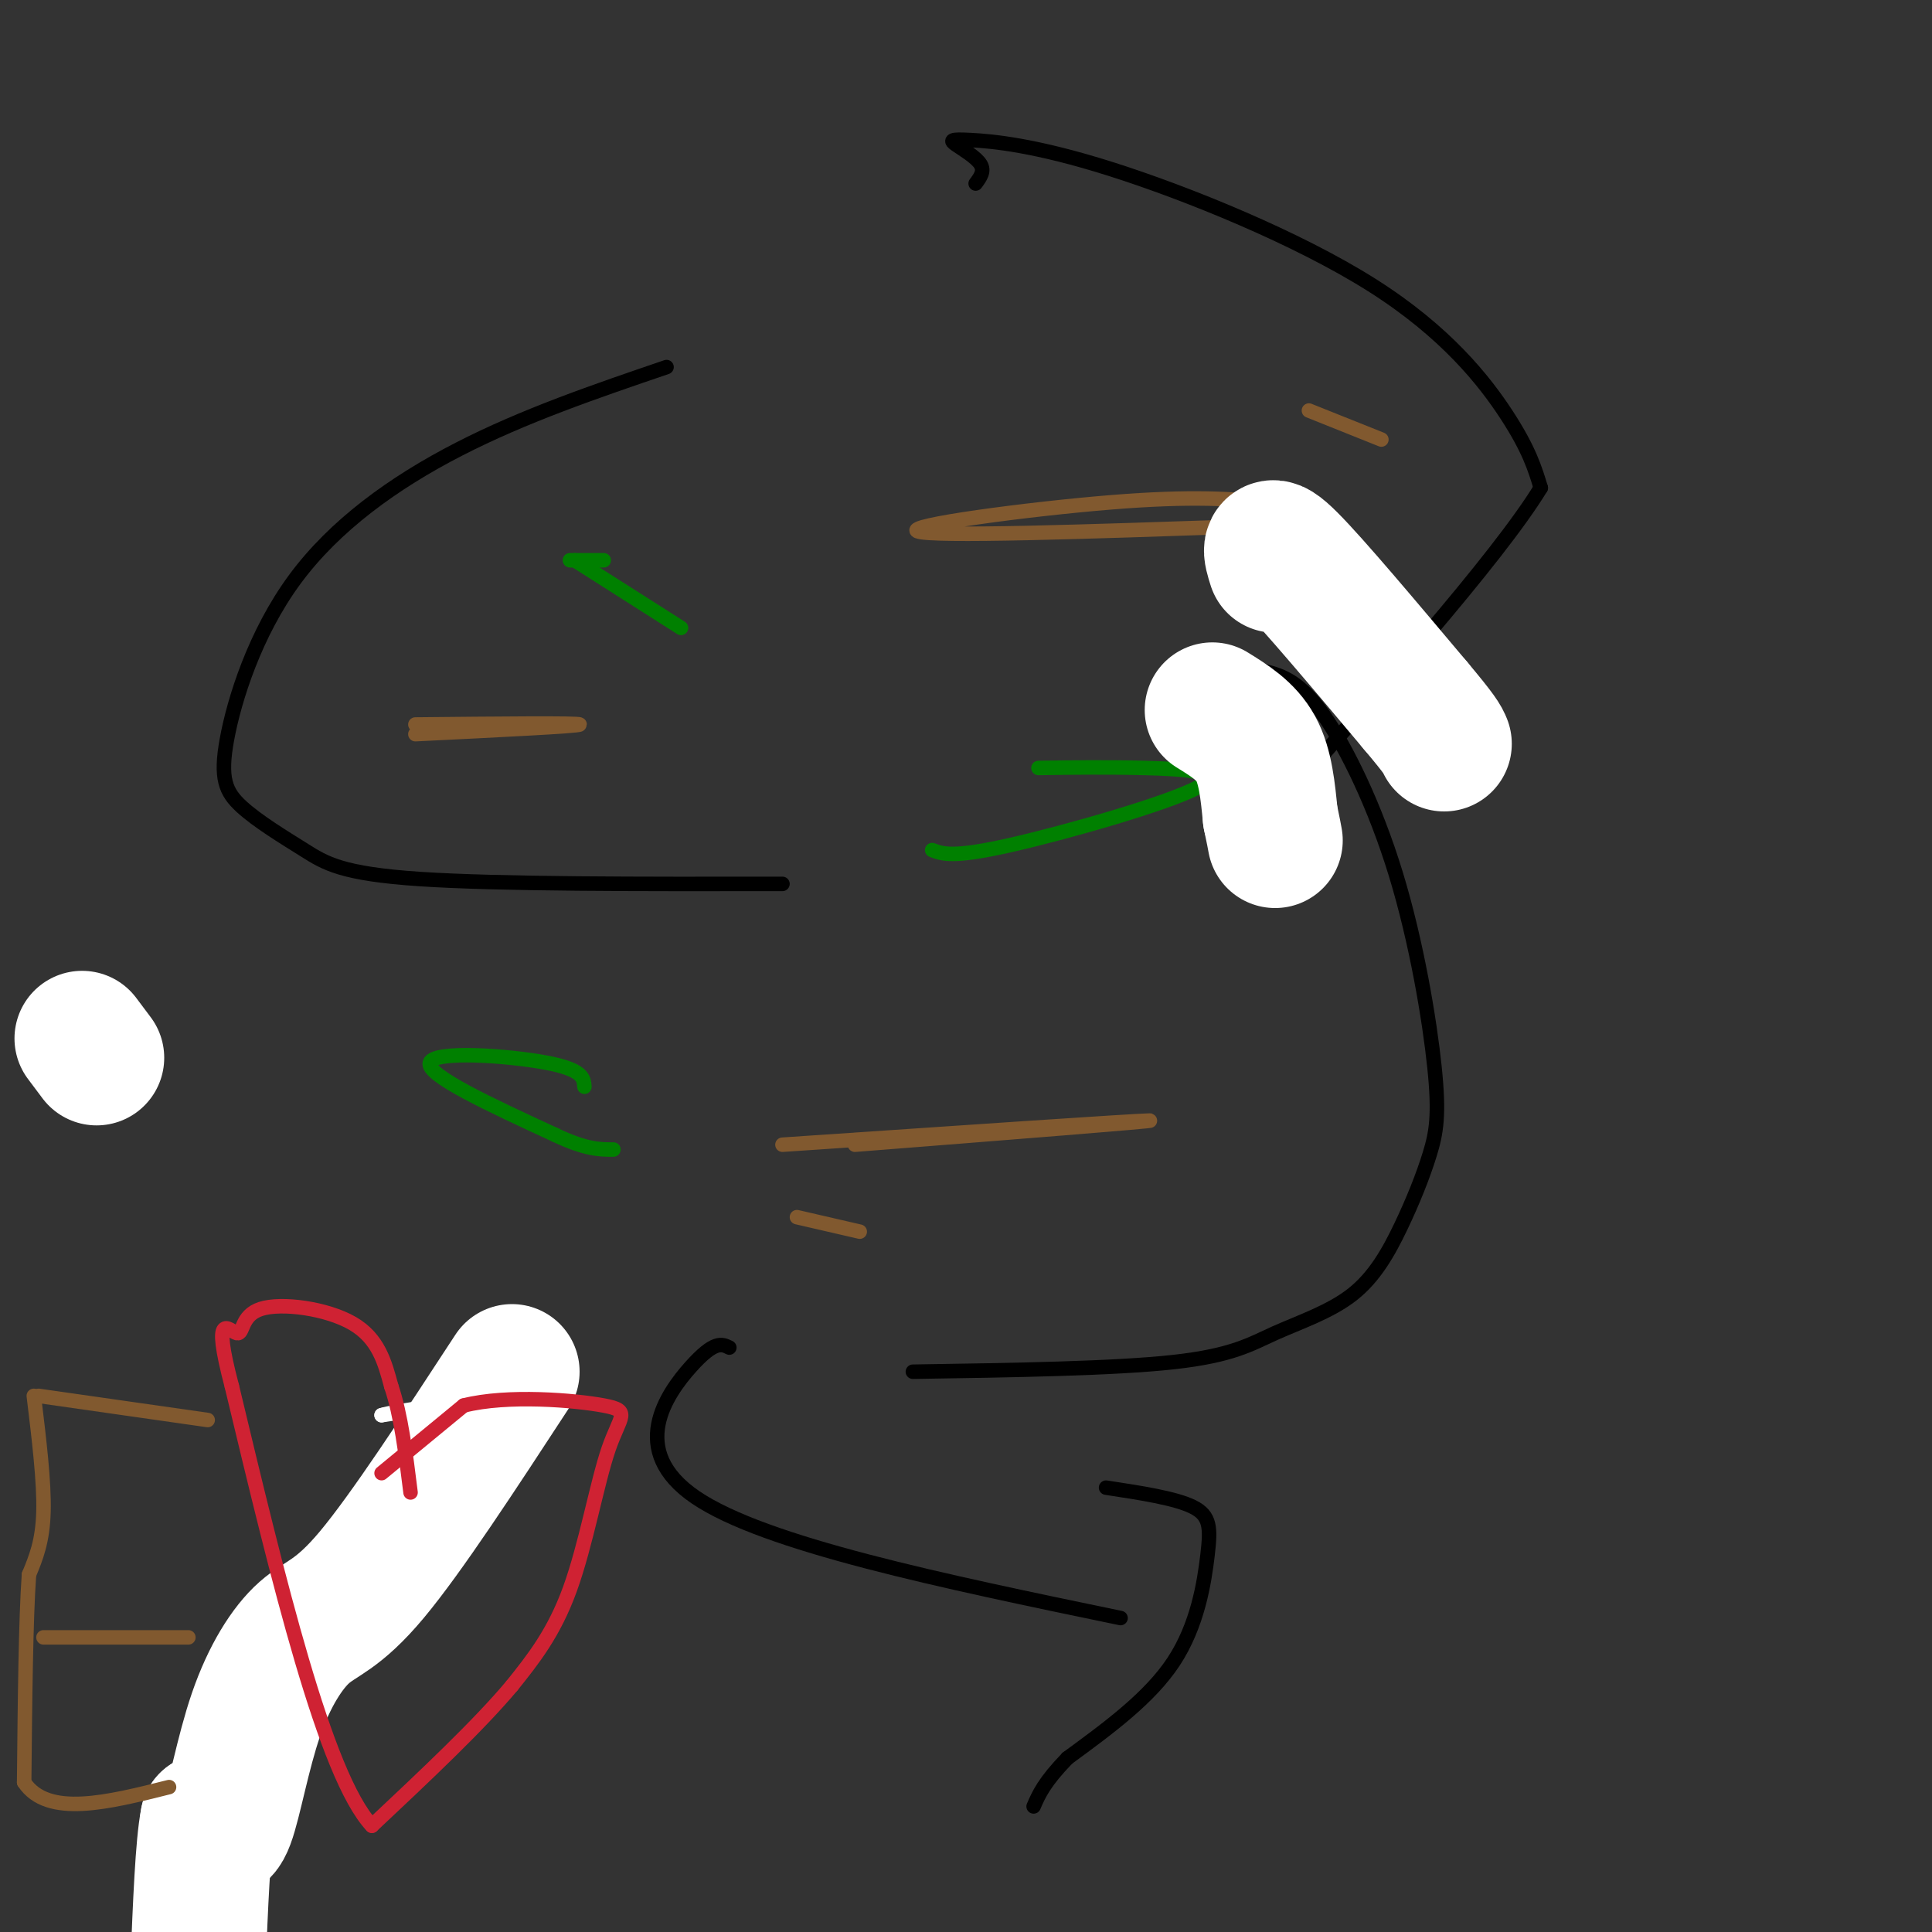 <svg viewBox='0 0 400 400' version='1.1' xmlns='http://www.w3.org/2000/svg' xmlns:xlink='http://www.w3.org/1999/xlink'><rect x="0" y="0" width="400" height="400" fill="#333333" stroke="none"/><g fill='none' stroke='#000000' stroke-width='3' stroke-linecap='round' stroke-linejoin='round'><path d='M138,76c-14.750,5.031 -29.499,10.062 -43,17c-13.501,6.938 -25.753,15.782 -34,27c-8.247,11.218 -12.489,24.810 -14,33c-1.511,8.190 -0.292,10.979 3,14c3.292,3.021 8.655,6.275 13,9c4.345,2.725 7.670,4.921 24,6c16.330,1.079 45.665,1.039 75,1'/><path d='M251,137c3.681,0.535 7.361,1.069 11,2c3.639,0.931 7.236,2.258 12,9c4.764,6.742 10.696,18.899 15,33c4.304,14.101 6.981,30.145 8,40c1.019,9.855 0.380,13.519 -1,18c-1.380,4.481 -3.500,9.778 -6,15c-2.500,5.222 -5.382,10.369 -10,14c-4.618,3.631 -10.974,5.747 -16,8c-5.026,2.253 -8.722,4.644 -21,6c-12.278,1.356 -33.139,1.678 -54,2'/><path d='M101,292c-12.625,11.839 -25.250,23.679 -33,34c-7.750,10.321 -10.625,19.125 -14,29c-3.375,9.875 -7.250,20.821 -9,31c-1.750,10.179 -1.375,19.589 -1,29'/><path d='M151,279c-1.533,-0.756 -3.067,-1.511 -8,4c-4.933,5.511 -13.267,17.289 1,27c14.267,9.711 51.133,17.356 88,25'/></g>
<g fill='none' stroke='#ffffff' stroke-width='3' stroke-linecap='round' stroke-linejoin='round'><path d='M110,280c0.247,4.069 0.494,8.137 -2,12c-2.494,3.863 -7.730,7.520 -12,10c-4.270,2.480 -7.573,3.783 -3,1c4.573,-2.783 17.021,-9.652 16,-12c-1.021,-2.348 -15.510,-0.174 -30,2'/><path d='M79,293c1.956,-0.756 21.844,-3.644 27,-4c5.156,-0.356 -4.422,1.822 -14,4'/><path d='M92,293c-2.357,1.238 -1.250,2.333 1,3c2.250,0.667 5.643,0.905 8,0c2.357,-0.905 3.679,-2.952 5,-5'/><path d='M106,291c1.267,-1.533 1.933,-2.867 1,-3c-0.933,-0.133 -3.467,0.933 -6,2'/><path d='M101,290c-2.333,2.000 -5.167,6.000 -8,10'/></g>
<g fill='none' stroke='#ffffff' stroke-width='28' stroke-linecap='round' stroke-linejoin='round'><path d='M106,284c-10.933,16.732 -21.866,33.464 -29,42c-7.134,8.536 -10.469,8.876 -14,12c-3.531,3.124 -7.258,9.033 -10,17c-2.742,7.967 -4.498,17.990 -6,22c-1.502,4.010 -2.751,2.005 -4,0'/><path d='M43,377c-1.000,5.000 -1.500,17.500 -2,30'/></g>
<g fill='none' stroke='#008000' stroke-width='3' stroke-linecap='round' stroke-linejoin='round'><path d='M121,225c-0.133,-1.778 -0.267,-3.556 -8,-5c-7.733,-1.444 -23.067,-2.556 -24,0c-0.933,2.556 12.533,8.778 26,15'/><path d='M115,235c6.333,3.000 9.167,3.000 12,3'/><path d='M215,159c6.988,-0.101 13.976,-0.202 22,0c8.024,0.202 17.083,0.708 11,4c-6.083,3.292 -27.310,9.369 -39,12c-11.690,2.631 -13.845,1.815 -16,1'/><path d='M141,130c0.000,0.000 -22.000,-14.000 -22,-14'/><path d='M118,116c0.000,0.000 7.000,0.000 7,0'/></g>
<g fill='none' stroke='#81592f' stroke-width='3' stroke-linecap='round' stroke-linejoin='round'><path d='M177,237c31.750,-2.500 63.500,-5.000 61,-5c-2.500,0.000 -39.250,2.500 -76,5'/><path d='M86,152c17.000,-0.833 34.000,-1.667 34,-2c0.000,-0.333 -17.000,-0.167 -34,0'/><path d='M263,104c-8.000,-0.689 -16.000,-1.378 -33,0c-17.000,1.378 -43.000,4.822 -40,6c3.000,1.178 35.000,0.089 67,-1'/></g>
<g fill='none' stroke='#000000' stroke-width='3' stroke-linecap='round' stroke-linejoin='round'><path d='M229,308c7.190,1.095 14.381,2.190 18,4c3.619,1.810 3.667,4.333 3,10c-0.667,5.667 -2.048,14.476 -7,22c-4.952,7.524 -13.476,13.762 -22,20'/><path d='M221,364c-4.833,5.000 -5.917,7.500 -7,10'/><path d='M202,38c0.946,-1.278 1.893,-2.557 1,-4c-0.893,-1.443 -3.625,-3.052 -5,-4c-1.375,-0.948 -1.393,-1.235 3,-1c4.393,0.235 13.198,0.991 29,6c15.802,5.009 38.600,14.272 54,24c15.400,9.728 23.400,19.922 28,27c4.600,7.078 5.800,11.039 7,15'/><path d='M319,101c-8.833,14.500 -34.417,43.250 -60,72'/></g>
<g fill='none' stroke='#ffffff' stroke-width='28' stroke-linecap='round' stroke-linejoin='round'><path d='M251,147c3.500,2.167 7.000,4.333 9,8c2.000,3.667 2.500,8.833 3,14'/><path d='M263,169c0.667,3.167 0.833,4.083 1,5'/><path d='M264,117c-0.917,-2.917 -1.833,-5.833 3,-1c4.833,4.833 15.417,17.417 26,30'/><path d='M293,146c5.333,6.333 5.667,7.167 6,8'/><path d='M20,219c0.000,0.000 -3.000,-4.000 -3,-4'/></g>
<g fill='none' stroke='#81592f' stroke-width='3' stroke-linecap='round' stroke-linejoin='round'><path d='M271,85c0.000,0.000 15.000,6.000 15,6'/><path d='M165,252c0.000,0.000 13.000,3.000 13,3'/><path d='M7,289c1.083,8.917 2.167,17.833 2,24c-0.167,6.167 -1.583,9.583 -3,13'/><path d='M6,326c-0.667,9.333 -0.833,26.167 -1,43'/><path d='M5,369c4.833,7.333 17.417,4.167 30,1'/><path d='M9,339c0.000,0.000 30.000,0.000 30,0'/><path d='M8,289c0.000,0.000 35.000,5.000 35,5'/></g>
<g fill='none' stroke='#cf2233' stroke-width='3' stroke-linecap='round' stroke-linejoin='round'><path d='M79,305c0.000,0.000 17.000,-14.000 17,-14'/><path d='M96,291c9.048,-2.313 23.167,-1.094 29,0c5.833,1.094 3.378,2.064 1,9c-2.378,6.936 -4.679,19.839 -8,29c-3.321,9.161 -7.660,14.581 -12,20'/><path d='M106,349c-6.833,8.167 -17.917,18.583 -29,29'/><path d='M77,378c-9.667,-10.333 -19.333,-50.667 -29,-91'/><path d='M48,287c-4.285,-16.260 -0.499,-11.410 1,-11c1.499,0.410 0.711,-3.620 5,-5c4.289,-1.380 13.654,-0.108 19,3c5.346,3.108 6.673,8.054 8,13'/><path d='M81,287c2.000,5.833 3.000,13.917 4,22'/></g>
</svg>
